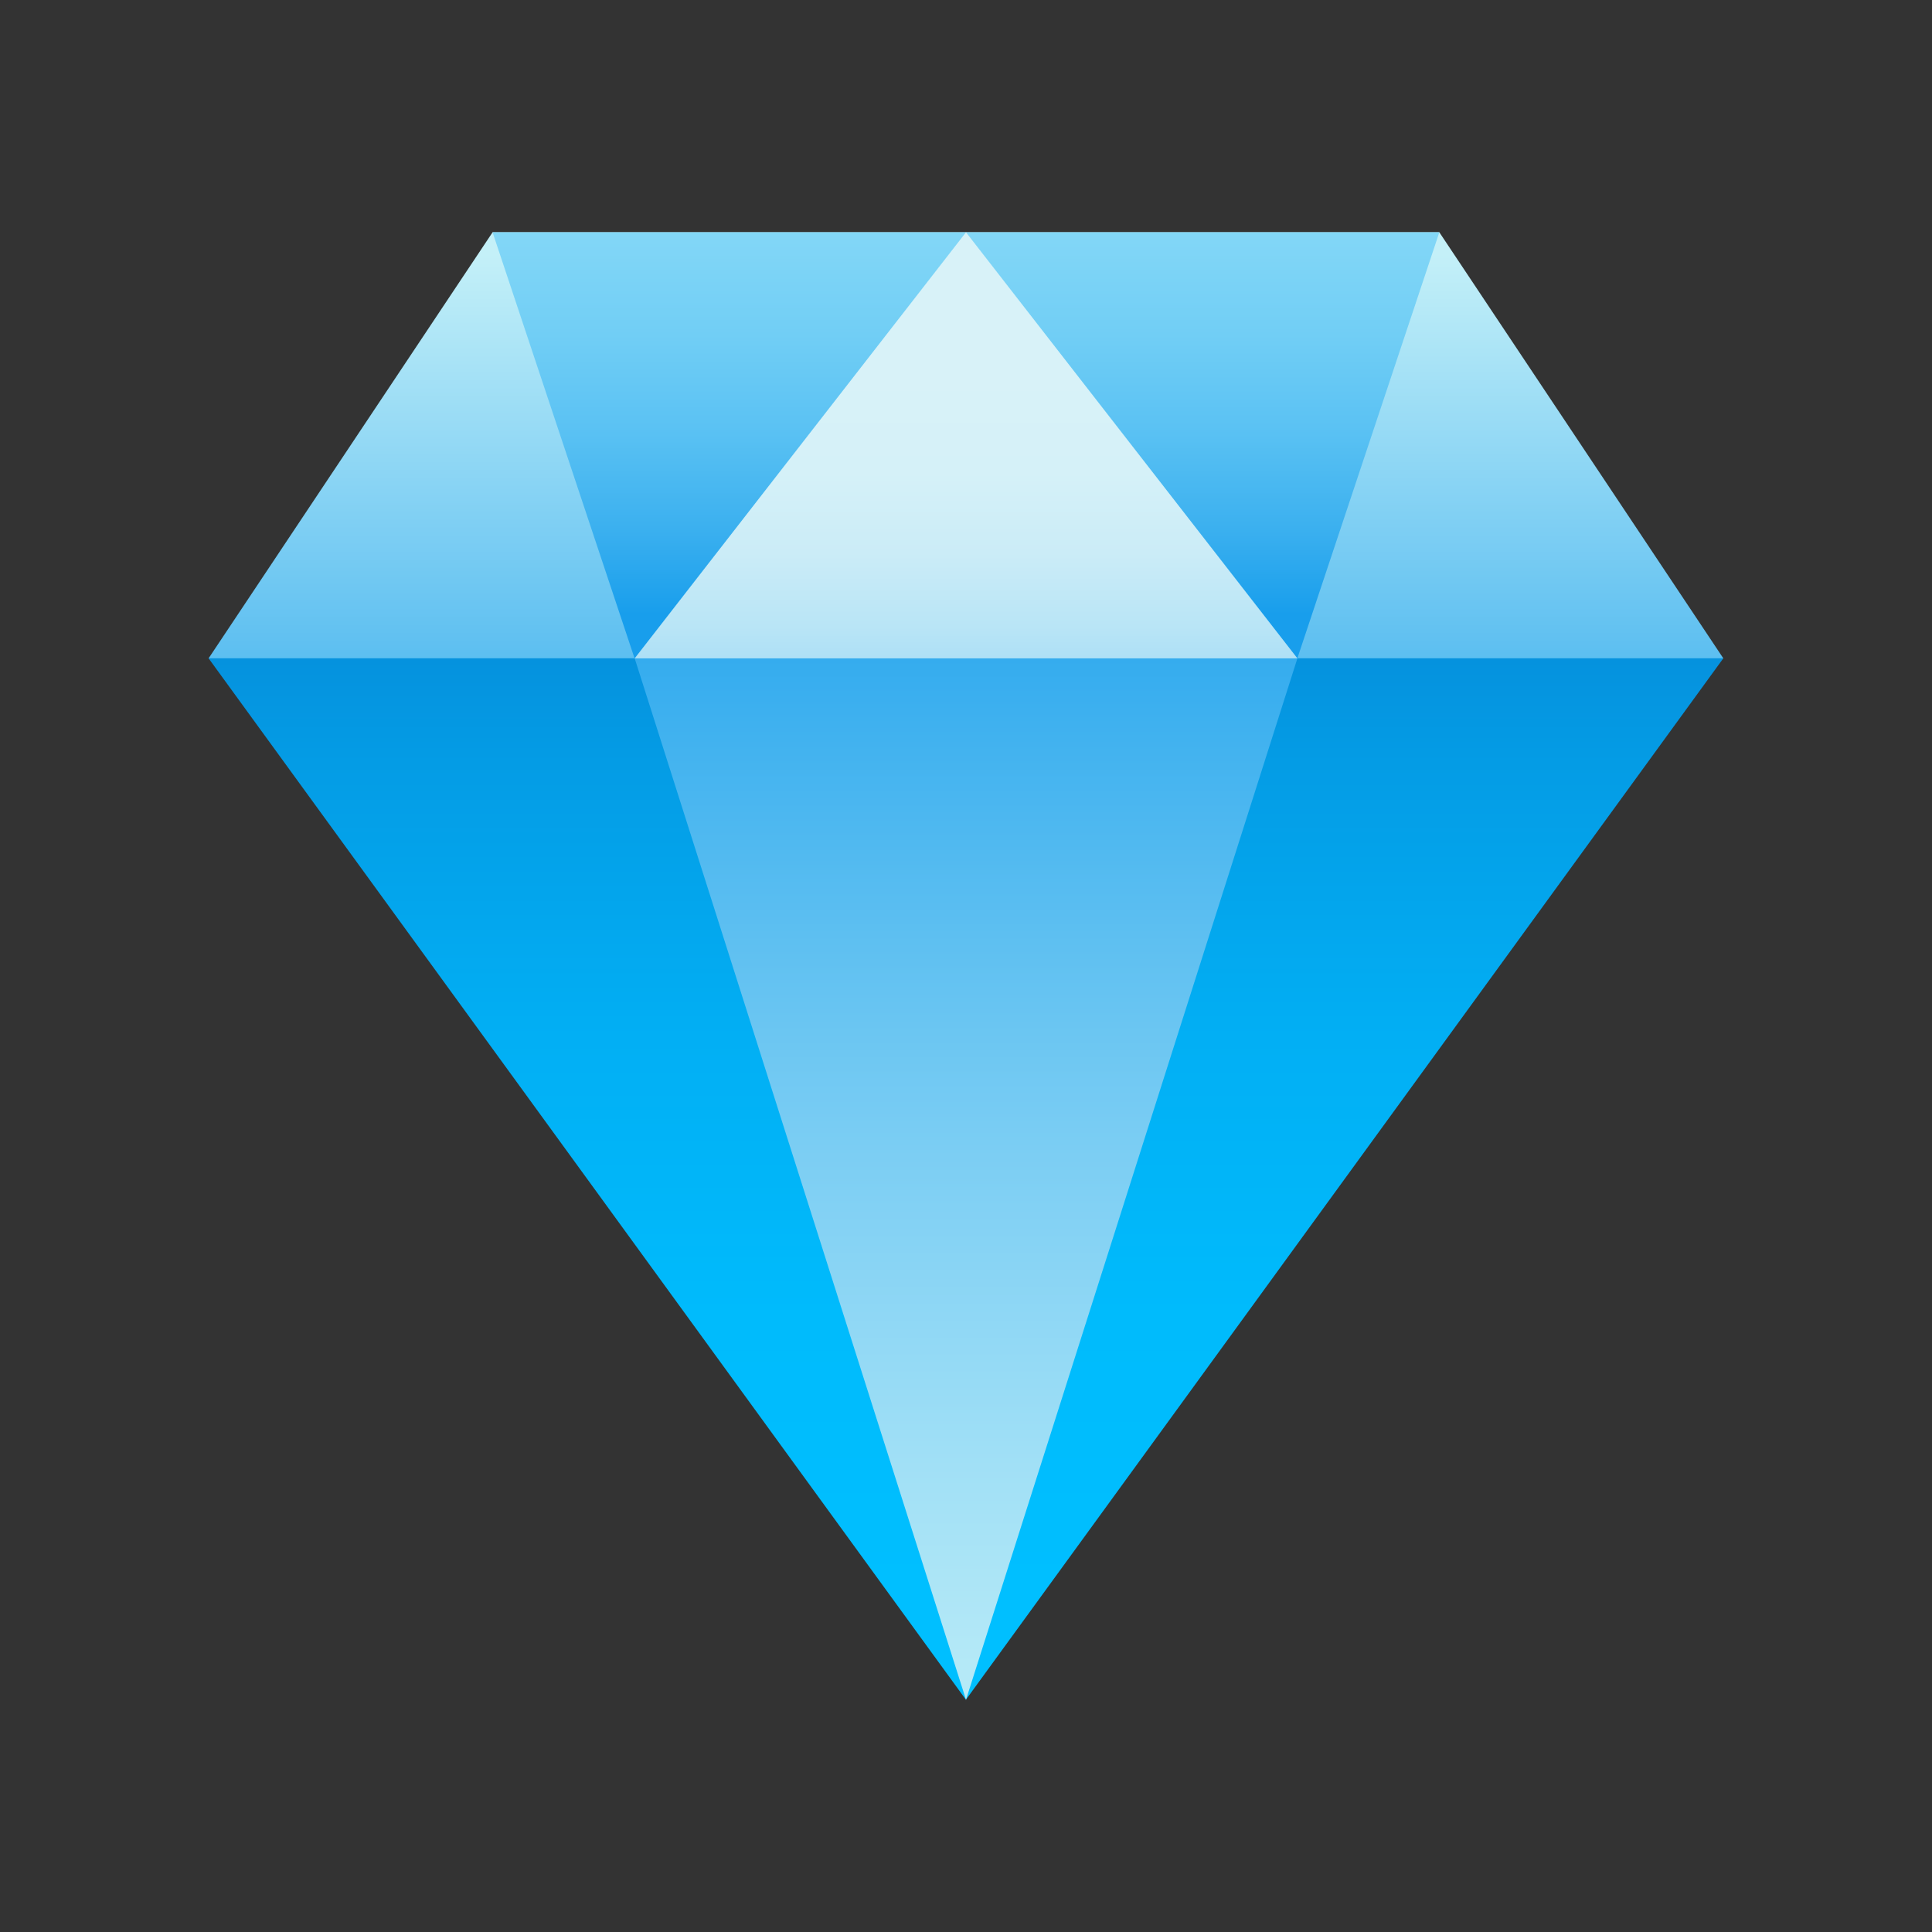 <svg width="22" height="22" viewBox="0 0 22 22" fill="none" xmlns="http://www.w3.org/2000/svg">
<rect x="0" y="0" width="22" height="22" fill="#333333" stroke="none"/>
<g id="Emoji">
<g id="Group 30">
<path id="Vector" d="M2.375 7.497L5.609 2.645H16.39L19.624 7.497L10.999 10.12L2.375 7.497Z" fill="url(#paint0_linear_906_2872)"/>
<path id="Vector_2" d="M2.375 7.496H19.624L10.999 19.355L2.375 7.496Z" fill="url(#paint1_linear_906_2872)"/>
<path id="Vector_3" d="M7.227 7.496L11 19.355L14.774 7.496H7.227Z" fill="url(#paint2_linear_906_2872)"/>
<path id="Vector_4" d="M5.609 2.645L7.226 7.497H14.773L16.39 2.645H5.609Z" fill="url(#paint3_linear_906_2872)"/>
<path id="Vector_5" d="M7.227 7.497L11 2.645L14.774 7.497H7.227Z" fill="url(#paint4_linear_906_2872)"/>
</g>
</g>
<defs>
<linearGradient id="paint0_linear_906_2872" x1="10.999" y1="12.141" x2="10.999" y2="1.886" gradientUnits="userSpaceOnUse">
<stop offset="0.159" stop-color="#189EEC"/>
<stop offset="0.902" stop-color="#C4F0F8"/>
</linearGradient>
<linearGradient id="paint1_linear_906_2872" x1="10.999" y1="6.687" x2="10.999" y2="18.215" gradientUnits="userSpaceOnUse">
<stop stop-color="#068BD9"/>
<stop offset="0.174" stop-color="#049CE5"/>
<stop offset="0.445" stop-color="#02AFF4"/>
<stop offset="0.719" stop-color="#00BBFC"/>
<stop offset="1" stop-color="#00BFFF"/>
</linearGradient>
<linearGradient id="paint2_linear_906_2872" x1="11" y1="4.641" x2="11" y2="21.637" gradientUnits="userSpaceOnUse">
<stop offset="0.023" stop-color="#139CEC"/>
<stop offset="0.212" stop-color="#3FB1EF"/>
<stop offset="0.48" stop-color="#78CCF3"/>
<stop offset="0.71" stop-color="#A1E0F6"/>
<stop offset="0.891" stop-color="#BBECF7"/>
<stop offset="1" stop-color="#C4F0F8"/>
</linearGradient>
<linearGradient id="paint3_linear_906_2872" x1="11" y1="10.037" x2="11" y2="-0.271" gradientUnits="userSpaceOnUse">
<stop offset="0.295" stop-color="#189EEC"/>
<stop offset="0.389" stop-color="#3BB0EF"/>
<stop offset="0.494" stop-color="#59C1F3"/>
<stop offset="0.604" stop-color="#71CEF5"/>
<stop offset="0.72" stop-color="#83D7F7"/>
<stop offset="0.846" stop-color="#8DDCF8"/>
<stop offset="1" stop-color="#90DEF8"/>
</linearGradient>
<linearGradient id="paint4_linear_906_2872" x1="11" y1="10.481" x2="11" y2="4.267" gradientUnits="userSpaceOnUse">
<stop stop-color="#189EEC"/>
<stop offset="0.053" stop-color="#2FA8ED"/>
<stop offset="0.168" stop-color="#5CBCF0"/>
<stop offset="0.288" stop-color="#82CCF3"/>
<stop offset="0.411" stop-color="#A1DAF5"/>
<stop offset="0.539" stop-color="#B9E5F6"/>
<stop offset="0.674" stop-color="#CBECF7"/>
<stop offset="0.821" stop-color="#D5F1F8"/>
<stop offset="1" stop-color="#D8F2F8"/>
</linearGradient>
</defs>
</svg>
